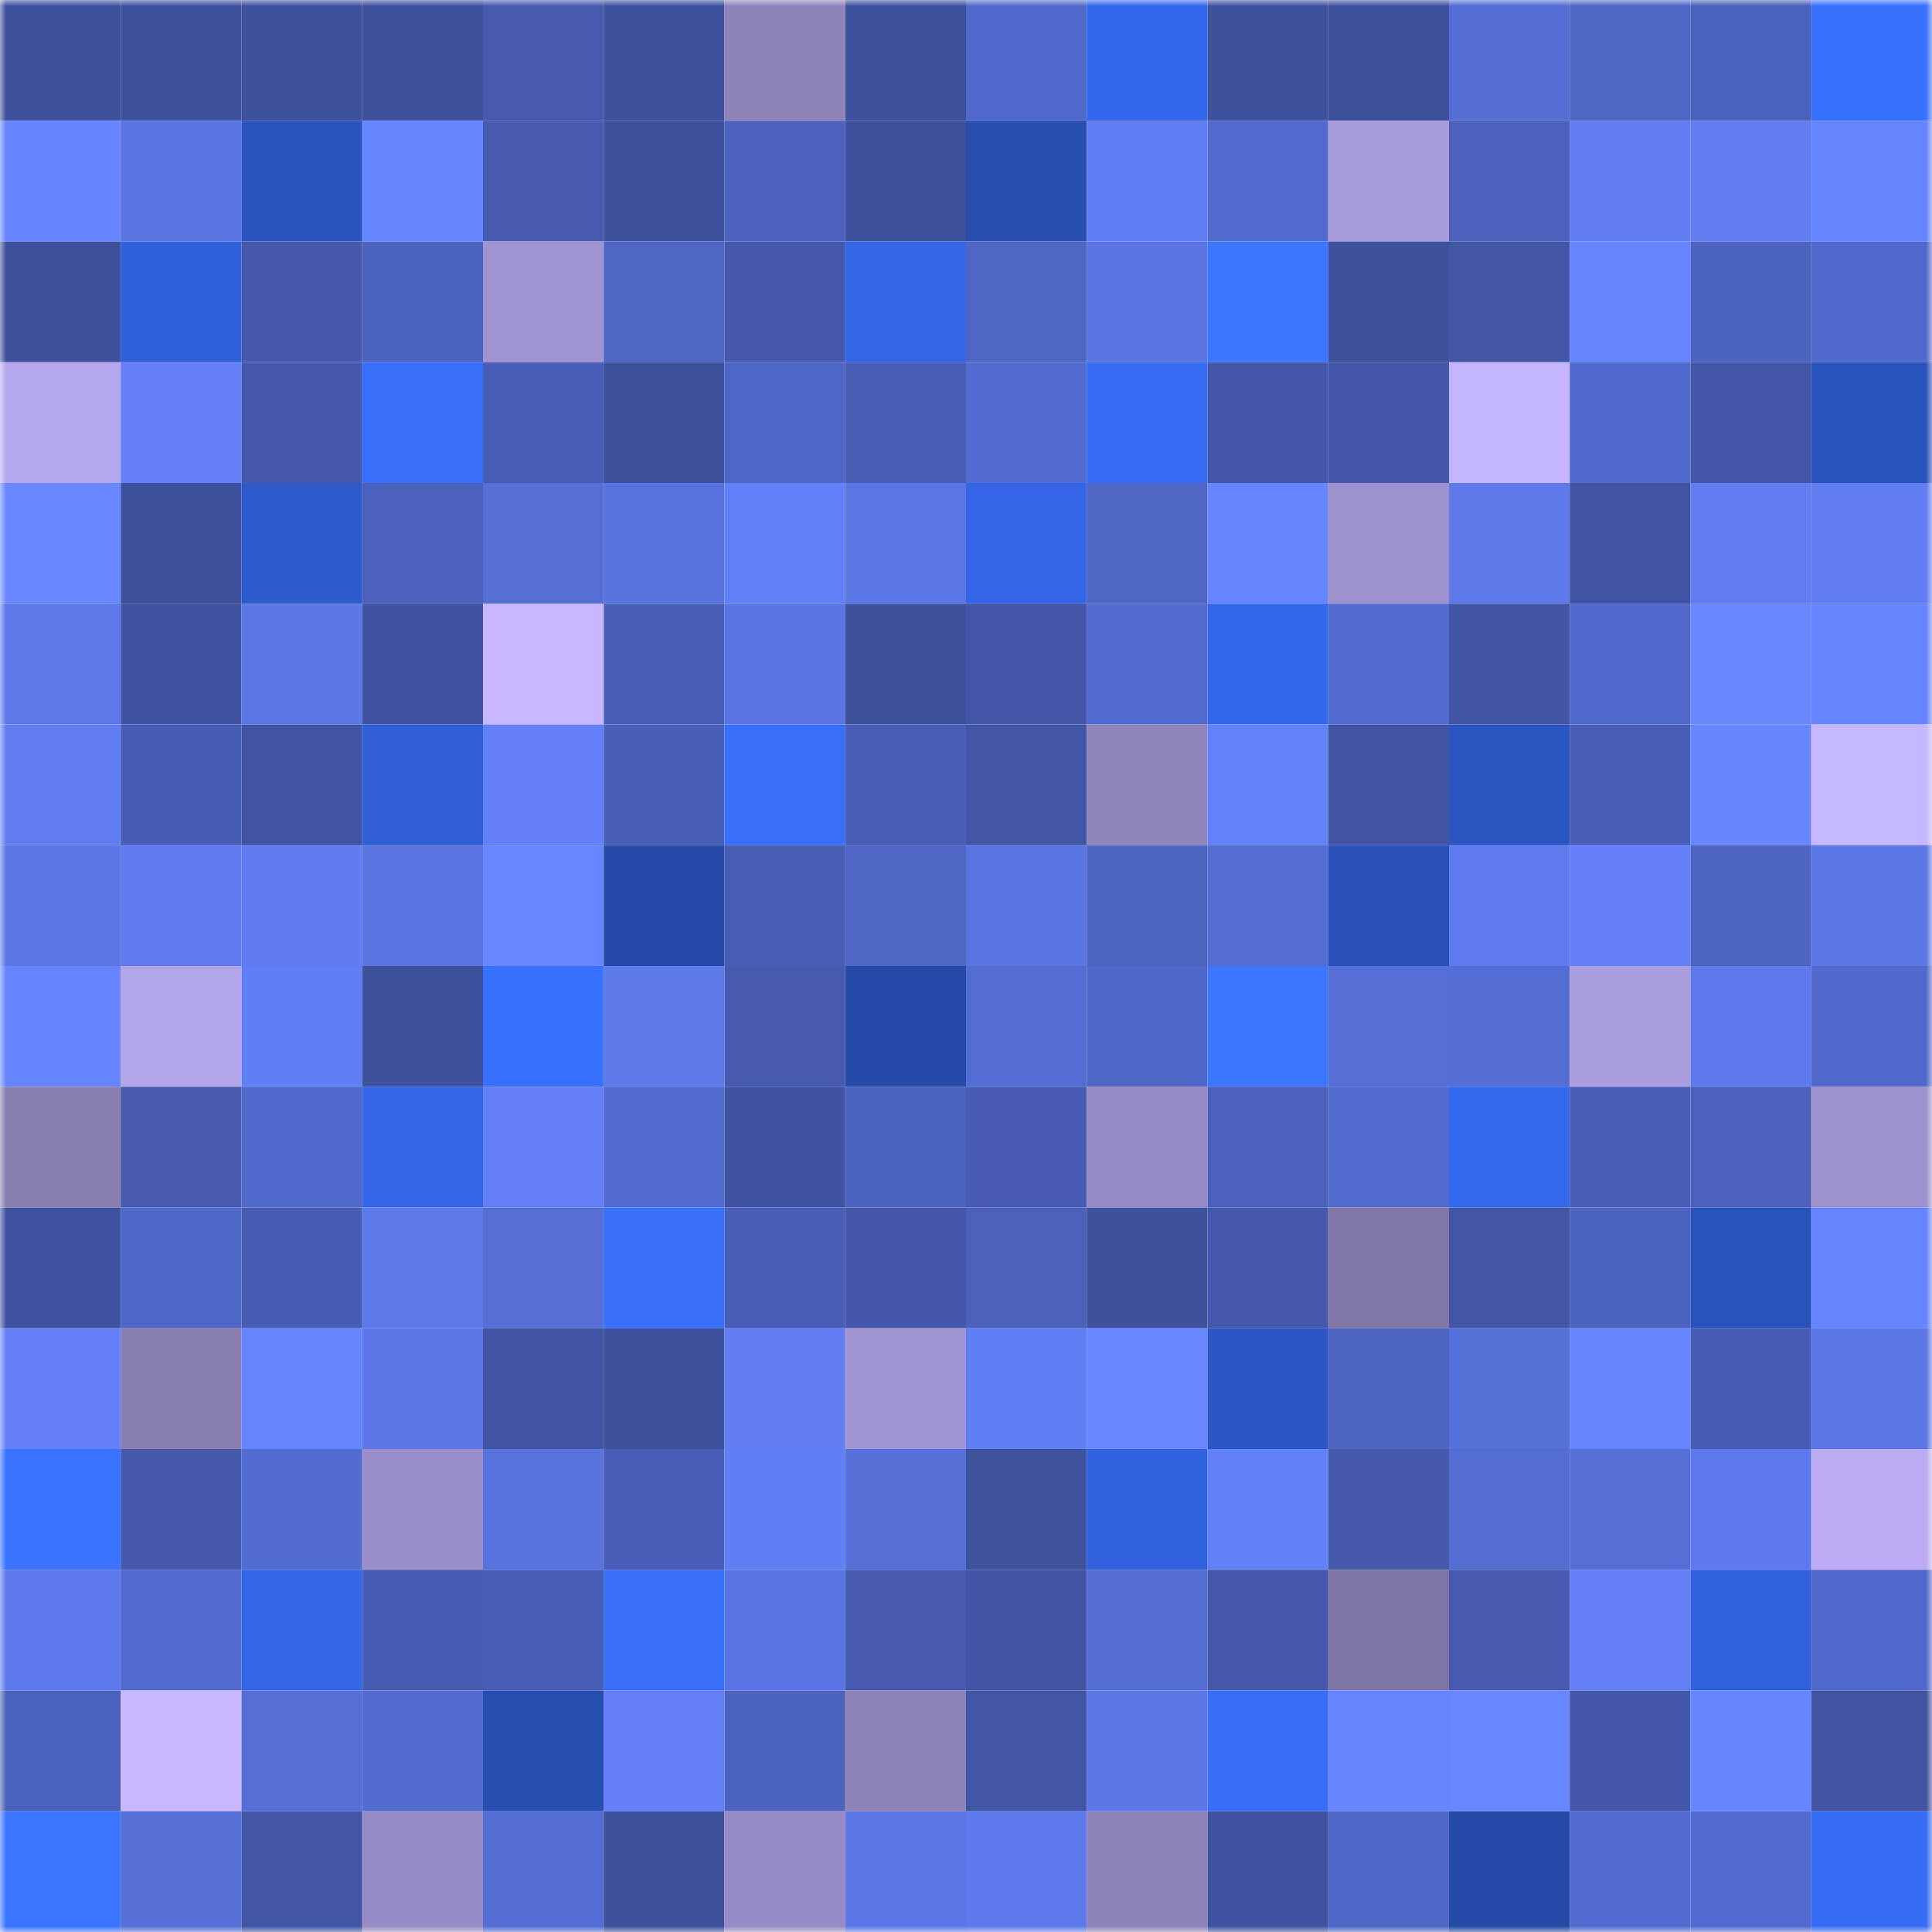 <svg viewBox="0 0 160 160" fill="none" role="img" xmlns="http://www.w3.org/2000/svg" width="240" height="240" name="ethereum%2C0x41a9e7c1d0d27d2c46d1e3d3bbc49889e8c9fc7b"><mask id="1758569208" mask-type="alpha" maskUnits="userSpaceOnUse" x="0" y="0" width="160" height="160"><rect width="160" height="160" fill="#FFFFFF"></rect></mask><g mask="url(#1758569208)"><rect x="0" y="0" width="10" height="10" fill="#3e519d"></rect><rect x="10" y="0" width="10" height="10" fill="#3e519d"></rect><rect x="20" y="0" width="10" height="10" fill="#3e519d"></rect><rect x="30" y="0" width="10" height="10" fill="#3e519d"></rect><rect x="40" y="0" width="10" height="10" fill="#465baf"></rect><rect x="50" y="0" width="10" height="10" fill="#3e519d"></rect><rect x="60" y="0" width="10" height="10" fill="#8f83ba"></rect><rect x="70" y="0" width="10" height="10" fill="#3e519d"></rect><rect x="80" y="0" width="10" height="10" fill="#5169cb"></rect><rect x="90" y="0" width="10" height="10" fill="#3468ec"></rect><rect x="100" y="0" width="10" height="10" fill="#3e519d"></rect><rect x="110" y="0" width="10" height="10" fill="#3e519d"></rect><rect x="120" y="0" width="10" height="10" fill="#556ed5"></rect><rect x="130" y="0" width="10" height="10" fill="#4e65c4"></rect><rect x="140" y="0" width="10" height="10" fill="#4a61bb"></rect><rect x="150" y="0" width="10" height="10" fill="#3971ff"></rect><rect x="0" y="10" width="10" height="10" fill="#6684ff"></rect><rect x="10" y="10" width="10" height="10" fill="#5a75e2"></rect><rect x="20" y="10" width="10" height="10" fill="#2a55c0"></rect><rect x="30" y="10" width="10" height="10" fill="#6584ff"></rect><rect x="40" y="10" width="10" height="10" fill="#465bb0"></rect><rect x="50" y="10" width="10" height="10" fill="#3e519d"></rect><rect x="60" y="10" width="10" height="10" fill="#4c62be"></rect><rect x="70" y="10" width="10" height="10" fill="#3e519d"></rect><rect x="80" y="10" width="10" height="10" fill="#274eb1"></rect><rect x="90" y="10" width="10" height="10" fill="#617ff5"></rect><rect x="100" y="10" width="10" height="10" fill="#526ace"></rect><rect x="110" y="10" width="10" height="10" fill="#aa9bdc"></rect><rect x="120" y="10" width="10" height="10" fill="#4a60bb"></rect><rect x="130" y="10" width="10" height="10" fill="#607df2"></rect><rect x="140" y="10" width="10" height="10" fill="#607df1"></rect><rect x="150" y="10" width="10" height="10" fill="#6584ff"></rect><rect x="0" y="20" width="10" height="10" fill="#3e519d"></rect><rect x="10" y="20" width="10" height="10" fill="#3061db"></rect><rect x="20" y="20" width="10" height="10" fill="#455aae"></rect><rect x="30" y="20" width="10" height="10" fill="#4b62be"></rect><rect x="40" y="20" width="10" height="10" fill="#a193d1"></rect><rect x="50" y="20" width="10" height="10" fill="#4e65c4"></rect><rect x="60" y="20" width="10" height="10" fill="#4459ac"></rect><rect x="70" y="20" width="10" height="10" fill="#3365e5"></rect><rect x="80" y="20" width="10" height="10" fill="#4e65c4"></rect><rect x="90" y="20" width="10" height="10" fill="#5a75e2"></rect><rect x="100" y="20" width="10" height="10" fill="#3b76ff"></rect><rect x="110" y="20" width="10" height="10" fill="#3e519d"></rect><rect x="120" y="20" width="10" height="10" fill="#4256a6"></rect><rect x="130" y="20" width="10" height="10" fill="#6584ff"></rect><rect x="140" y="20" width="10" height="10" fill="#4c63c0"></rect><rect x="150" y="20" width="10" height="10" fill="#5069cb"></rect><rect x="0" y="30" width="10" height="10" fill="#b7a8ee"></rect><rect x="10" y="30" width="10" height="10" fill="#6380f9"></rect><rect x="20" y="30" width="10" height="10" fill="#4459ac"></rect><rect x="30" y="30" width="10" height="10" fill="#376efa"></rect><rect x="40" y="30" width="10" height="10" fill="#485db5"></rect><rect x="50" y="30" width="10" height="10" fill="#3e519d"></rect><rect x="60" y="30" width="10" height="10" fill="#4e66c5"></rect><rect x="70" y="30" width="10" height="10" fill="#495fb7"></rect><rect x="80" y="30" width="10" height="10" fill="#536cd1"></rect><rect x="90" y="30" width="10" height="10" fill="#366bf3"></rect><rect x="100" y="30" width="10" height="10" fill="#4458aa"></rect><rect x="110" y="30" width="10" height="10" fill="#4358aa"></rect><rect x="120" y="30" width="10" height="10" fill="#c5b4ff"></rect><rect x="130" y="30" width="10" height="10" fill="#5069cb"></rect><rect x="140" y="30" width="10" height="10" fill="#4357a8"></rect><rect x="150" y="30" width="10" height="10" fill="#2953bb"></rect><rect x="0" y="40" width="10" height="10" fill="#6887ff"></rect><rect x="10" y="40" width="10" height="10" fill="#3e519d"></rect><rect x="20" y="40" width="10" height="10" fill="#2d5acc"></rect><rect x="30" y="40" width="10" height="10" fill="#4a60ba"></rect><rect x="40" y="40" width="10" height="10" fill="#556fd7"></rect><rect x="50" y="40" width="10" height="10" fill="#5873de"></rect><rect x="60" y="40" width="10" height="10" fill="#6280f7"></rect><rect x="70" y="40" width="10" height="10" fill="#5b76e5"></rect><rect x="80" y="40" width="10" height="10" fill="#3365e6"></rect><rect x="90" y="40" width="10" height="10" fill="#4e65c4"></rect><rect x="100" y="40" width="10" height="10" fill="#6685ff"></rect><rect x="110" y="40" width="10" height="10" fill="#9d90cc"></rect><rect x="120" y="40" width="10" height="10" fill="#5d79ea"></rect><rect x="130" y="40" width="10" height="10" fill="#4154a3"></rect><rect x="140" y="40" width="10" height="10" fill="#607df2"></rect><rect x="150" y="40" width="10" height="10" fill="#607df2"></rect><rect x="0" y="50" width="10" height="10" fill="#5d78e9"></rect><rect x="10" y="50" width="10" height="10" fill="#4053a0"></rect><rect x="20" y="50" width="10" height="10" fill="#5c77e7"></rect><rect x="30" y="50" width="10" height="10" fill="#4053a0"></rect><rect x="40" y="50" width="10" height="10" fill="#c7b6ff"></rect><rect x="50" y="50" width="10" height="10" fill="#495fb7"></rect><rect x="60" y="50" width="10" height="10" fill="#5b76e4"></rect><rect x="70" y="50" width="10" height="10" fill="#3e519d"></rect><rect x="80" y="50" width="10" height="10" fill="#4357a8"></rect><rect x="90" y="50" width="10" height="10" fill="#526ace"></rect><rect x="100" y="50" width="10" height="10" fill="#3468ec"></rect><rect x="110" y="50" width="10" height="10" fill="#536cd1"></rect><rect x="120" y="50" width="10" height="10" fill="#4155a4"></rect><rect x="130" y="50" width="10" height="10" fill="#5069cb"></rect><rect x="140" y="50" width="10" height="10" fill="#6887ff"></rect><rect x="150" y="50" width="10" height="10" fill="#6584ff"></rect><rect x="0" y="60" width="10" height="10" fill="#607df2"></rect><rect x="10" y="60" width="10" height="10" fill="#475db4"></rect><rect x="20" y="60" width="10" height="10" fill="#4054a2"></rect><rect x="30" y="60" width="10" height="10" fill="#305fd7"></rect><rect x="40" y="60" width="10" height="10" fill="#6380f9"></rect><rect x="50" y="60" width="10" height="10" fill="#495fb7"></rect><rect x="60" y="60" width="10" height="10" fill="#376efa"></rect><rect x="70" y="60" width="10" height="10" fill="#495fb7"></rect><rect x="80" y="60" width="10" height="10" fill="#4256a6"></rect><rect x="90" y="60" width="10" height="10" fill="#9084bb"></rect><rect x="100" y="60" width="10" height="10" fill="#6381f9"></rect><rect x="110" y="60" width="10" height="10" fill="#4154a3"></rect><rect x="120" y="60" width="10" height="10" fill="#2b55c1"></rect><rect x="130" y="60" width="10" height="10" fill="#495fb7"></rect><rect x="140" y="60" width="10" height="10" fill="#6685ff"></rect><rect x="150" y="60" width="10" height="10" fill="#c6b5ff"></rect><rect x="0" y="70" width="10" height="10" fill="#5b77e6"></rect><rect x="10" y="70" width="10" height="10" fill="#5f7bef"></rect><rect x="20" y="70" width="10" height="10" fill="#5f7cf0"></rect><rect x="30" y="70" width="10" height="10" fill="#5a75e2"></rect><rect x="40" y="70" width="10" height="10" fill="#6786ff"></rect><rect x="50" y="70" width="10" height="10" fill="#254aa7"></rect><rect x="60" y="70" width="10" height="10" fill="#485eb5"></rect><rect x="70" y="70" width="10" height="10" fill="#4e65c4"></rect><rect x="80" y="70" width="10" height="10" fill="#5a75e2"></rect><rect x="90" y="70" width="10" height="10" fill="#4d64c1"></rect><rect x="100" y="70" width="10" height="10" fill="#546dd4"></rect><rect x="110" y="70" width="10" height="10" fill="#2951b8"></rect><rect x="120" y="70" width="10" height="10" fill="#5e7bed"></rect><rect x="130" y="70" width="10" height="10" fill="#6380f9"></rect><rect x="140" y="70" width="10" height="10" fill="#4d64c1"></rect><rect x="150" y="70" width="10" height="10" fill="#5b76e5"></rect><rect x="0" y="80" width="10" height="10" fill="#6684ff"></rect><rect x="10" y="80" width="10" height="10" fill="#b4a4e9"></rect><rect x="20" y="80" width="10" height="10" fill="#617ff5"></rect><rect x="30" y="80" width="10" height="10" fill="#3e519d"></rect><rect x="40" y="80" width="10" height="10" fill="#3871ff"></rect><rect x="50" y="80" width="10" height="10" fill="#5d7aeb"></rect><rect x="60" y="80" width="10" height="10" fill="#465bb0"></rect><rect x="70" y="80" width="10" height="10" fill="#254aa7"></rect><rect x="80" y="80" width="10" height="10" fill="#546dd2"></rect><rect x="90" y="80" width="10" height="10" fill="#4f67c7"></rect><rect x="100" y="80" width="10" height="10" fill="#3b76ff"></rect><rect x="110" y="80" width="10" height="10" fill="#566fd8"></rect><rect x="120" y="80" width="10" height="10" fill="#556ed5"></rect><rect x="130" y="80" width="10" height="10" fill="#ac9ddf"></rect><rect x="140" y="80" width="10" height="10" fill="#5d79eb"></rect><rect x="150" y="80" width="10" height="10" fill="#5069cb"></rect><rect x="0" y="90" width="10" height="10" fill="#8a7eb3"></rect><rect x="10" y="90" width="10" height="10" fill="#465bb0"></rect><rect x="20" y="90" width="10" height="10" fill="#5069ca"></rect><rect x="30" y="90" width="10" height="10" fill="#3365e5"></rect><rect x="40" y="90" width="10" height="10" fill="#627ff6"></rect><rect x="50" y="90" width="10" height="10" fill="#536cd1"></rect><rect x="60" y="90" width="10" height="10" fill="#4053a0"></rect><rect x="70" y="90" width="10" height="10" fill="#4b62be"></rect><rect x="80" y="90" width="10" height="10" fill="#475cb2"></rect><rect x="90" y="90" width="10" height="10" fill="#988bc5"></rect><rect x="100" y="90" width="10" height="10" fill="#4a60ba"></rect><rect x="110" y="90" width="10" height="10" fill="#526ace"></rect><rect x="120" y="90" width="10" height="10" fill="#3468ed"></rect><rect x="130" y="90" width="10" height="10" fill="#495fb7"></rect><rect x="140" y="90" width="10" height="10" fill="#4a60ba"></rect><rect x="150" y="90" width="10" height="10" fill="#9d90cc"></rect><rect x="0" y="100" width="10" height="10" fill="#3f529f"></rect><rect x="10" y="100" width="10" height="10" fill="#4f67c7"></rect><rect x="20" y="100" width="10" height="10" fill="#475db4"></rect><rect x="30" y="100" width="10" height="10" fill="#5d7aeb"></rect><rect x="40" y="100" width="10" height="10" fill="#566fd7"></rect><rect x="50" y="100" width="10" height="10" fill="#376efa"></rect><rect x="60" y="100" width="10" height="10" fill="#485db5"></rect><rect x="70" y="100" width="10" height="10" fill="#4358aa"></rect><rect x="80" y="100" width="10" height="10" fill="#4a60b9"></rect><rect x="90" y="100" width="10" height="10" fill="#3e519d"></rect><rect x="100" y="100" width="10" height="10" fill="#4459ac"></rect><rect x="110" y="100" width="10" height="10" fill="#8176a7"></rect><rect x="120" y="100" width="10" height="10" fill="#4256a6"></rect><rect x="130" y="100" width="10" height="10" fill="#4b62be"></rect><rect x="140" y="100" width="10" height="10" fill="#2952bb"></rect><rect x="150" y="100" width="10" height="10" fill="#6584ff"></rect><rect x="0" y="110" width="10" height="10" fill="#6380f8"></rect><rect x="10" y="110" width="10" height="10" fill="#897db1"></rect><rect x="20" y="110" width="10" height="10" fill="#6584ff"></rect><rect x="30" y="110" width="10" height="10" fill="#5b76e5"></rect><rect x="40" y="110" width="10" height="10" fill="#4154a3"></rect><rect x="50" y="110" width="10" height="10" fill="#3e519d"></rect><rect x="60" y="110" width="10" height="10" fill="#617ef3"></rect><rect x="70" y="110" width="10" height="10" fill="#a294d2"></rect><rect x="80" y="110" width="10" height="10" fill="#617ff5"></rect><rect x="90" y="110" width="10" height="10" fill="#6786ff"></rect><rect x="100" y="110" width="10" height="10" fill="#2b56c3"></rect><rect x="110" y="110" width="10" height="10" fill="#4d64c1"></rect><rect x="120" y="110" width="10" height="10" fill="#5771da"></rect><rect x="130" y="110" width="10" height="10" fill="#6584ff"></rect><rect x="140" y="110" width="10" height="10" fill="#475db4"></rect><rect x="150" y="110" width="10" height="10" fill="#5b76e5"></rect><rect x="0" y="120" width="10" height="10" fill="#3a73ff"></rect><rect x="10" y="120" width="10" height="10" fill="#4559ad"></rect><rect x="20" y="120" width="10" height="10" fill="#536cd1"></rect><rect x="30" y="120" width="10" height="10" fill="#9b8dc8"></rect><rect x="40" y="120" width="10" height="10" fill="#5873de"></rect><rect x="50" y="120" width="10" height="10" fill="#495fb7"></rect><rect x="60" y="120" width="10" height="10" fill="#617ff5"></rect><rect x="70" y="120" width="10" height="10" fill="#566fd8"></rect><rect x="80" y="120" width="10" height="10" fill="#3f529e"></rect><rect x="90" y="120" width="10" height="10" fill="#3162de"></rect><rect x="100" y="120" width="10" height="10" fill="#6280f8"></rect><rect x="110" y="120" width="10" height="10" fill="#4559ad"></rect><rect x="120" y="120" width="10" height="10" fill="#536dd2"></rect><rect x="130" y="120" width="10" height="10" fill="#566fd8"></rect><rect x="140" y="120" width="10" height="10" fill="#5d79eb"></rect><rect x="150" y="120" width="10" height="10" fill="#bcabf3"></rect><rect x="0" y="130" width="10" height="10" fill="#5d79eb"></rect><rect x="10" y="130" width="10" height="10" fill="#526ace"></rect><rect x="20" y="130" width="10" height="10" fill="#3366e6"></rect><rect x="30" y="130" width="10" height="10" fill="#475db4"></rect><rect x="40" y="130" width="10" height="10" fill="#485eb6"></rect><rect x="50" y="130" width="10" height="10" fill="#376efa"></rect><rect x="60" y="130" width="10" height="10" fill="#5b76e4"></rect><rect x="70" y="130" width="10" height="10" fill="#465bb0"></rect><rect x="80" y="130" width="10" height="10" fill="#4155a4"></rect><rect x="90" y="130" width="10" height="10" fill="#546ed4"></rect><rect x="100" y="130" width="10" height="10" fill="#4459ac"></rect><rect x="110" y="130" width="10" height="10" fill="#7f74a4"></rect><rect x="120" y="130" width="10" height="10" fill="#465bb0"></rect><rect x="130" y="130" width="10" height="10" fill="#6380f9"></rect><rect x="140" y="130" width="10" height="10" fill="#3162de"></rect><rect x="150" y="130" width="10" height="10" fill="#5069cb"></rect><rect x="0" y="140" width="10" height="10" fill="#4a61bb"></rect><rect x="10" y="140" width="10" height="10" fill="#c8b7ff"></rect><rect x="20" y="140" width="10" height="10" fill="#566fd8"></rect><rect x="30" y="140" width="10" height="10" fill="#536cd1"></rect><rect x="40" y="140" width="10" height="10" fill="#274eb1"></rect><rect x="50" y="140" width="10" height="10" fill="#6380f9"></rect><rect x="60" y="140" width="10" height="10" fill="#4c63c0"></rect><rect x="70" y="140" width="10" height="10" fill="#8e82b8"></rect><rect x="80" y="140" width="10" height="10" fill="#4256a6"></rect><rect x="90" y="140" width="10" height="10" fill="#5c78e8"></rect><rect x="100" y="140" width="10" height="10" fill="#376df7"></rect><rect x="110" y="140" width="10" height="10" fill="#6584ff"></rect><rect x="120" y="140" width="10" height="10" fill="#6887ff"></rect><rect x="130" y="140" width="10" height="10" fill="#4358aa"></rect><rect x="140" y="140" width="10" height="10" fill="#6685ff"></rect><rect x="150" y="140" width="10" height="10" fill="#4154a3"></rect><rect x="0" y="150" width="10" height="10" fill="#3a74ff"></rect><rect x="10" y="150" width="10" height="10" fill="#566fd8"></rect><rect x="20" y="150" width="10" height="10" fill="#4256a6"></rect><rect x="30" y="150" width="10" height="10" fill="#988bc5"></rect><rect x="40" y="150" width="10" height="10" fill="#546dd3"></rect><rect x="50" y="150" width="10" height="10" fill="#3e519d"></rect><rect x="60" y="150" width="10" height="10" fill="#988bc5"></rect><rect x="70" y="150" width="10" height="10" fill="#5b76e5"></rect><rect x="80" y="150" width="10" height="10" fill="#5d79eb"></rect><rect x="90" y="150" width="10" height="10" fill="#8e82b8"></rect><rect x="100" y="150" width="10" height="10" fill="#4053a1"></rect><rect x="110" y="150" width="10" height="10" fill="#4f67c7"></rect><rect x="120" y="150" width="10" height="10" fill="#254aa7"></rect><rect x="130" y="150" width="10" height="10" fill="#536cd1"></rect><rect x="140" y="150" width="10" height="10" fill="#536bd0"></rect><rect x="150" y="150" width="10" height="10" fill="#366bf3"></rect></g></svg>